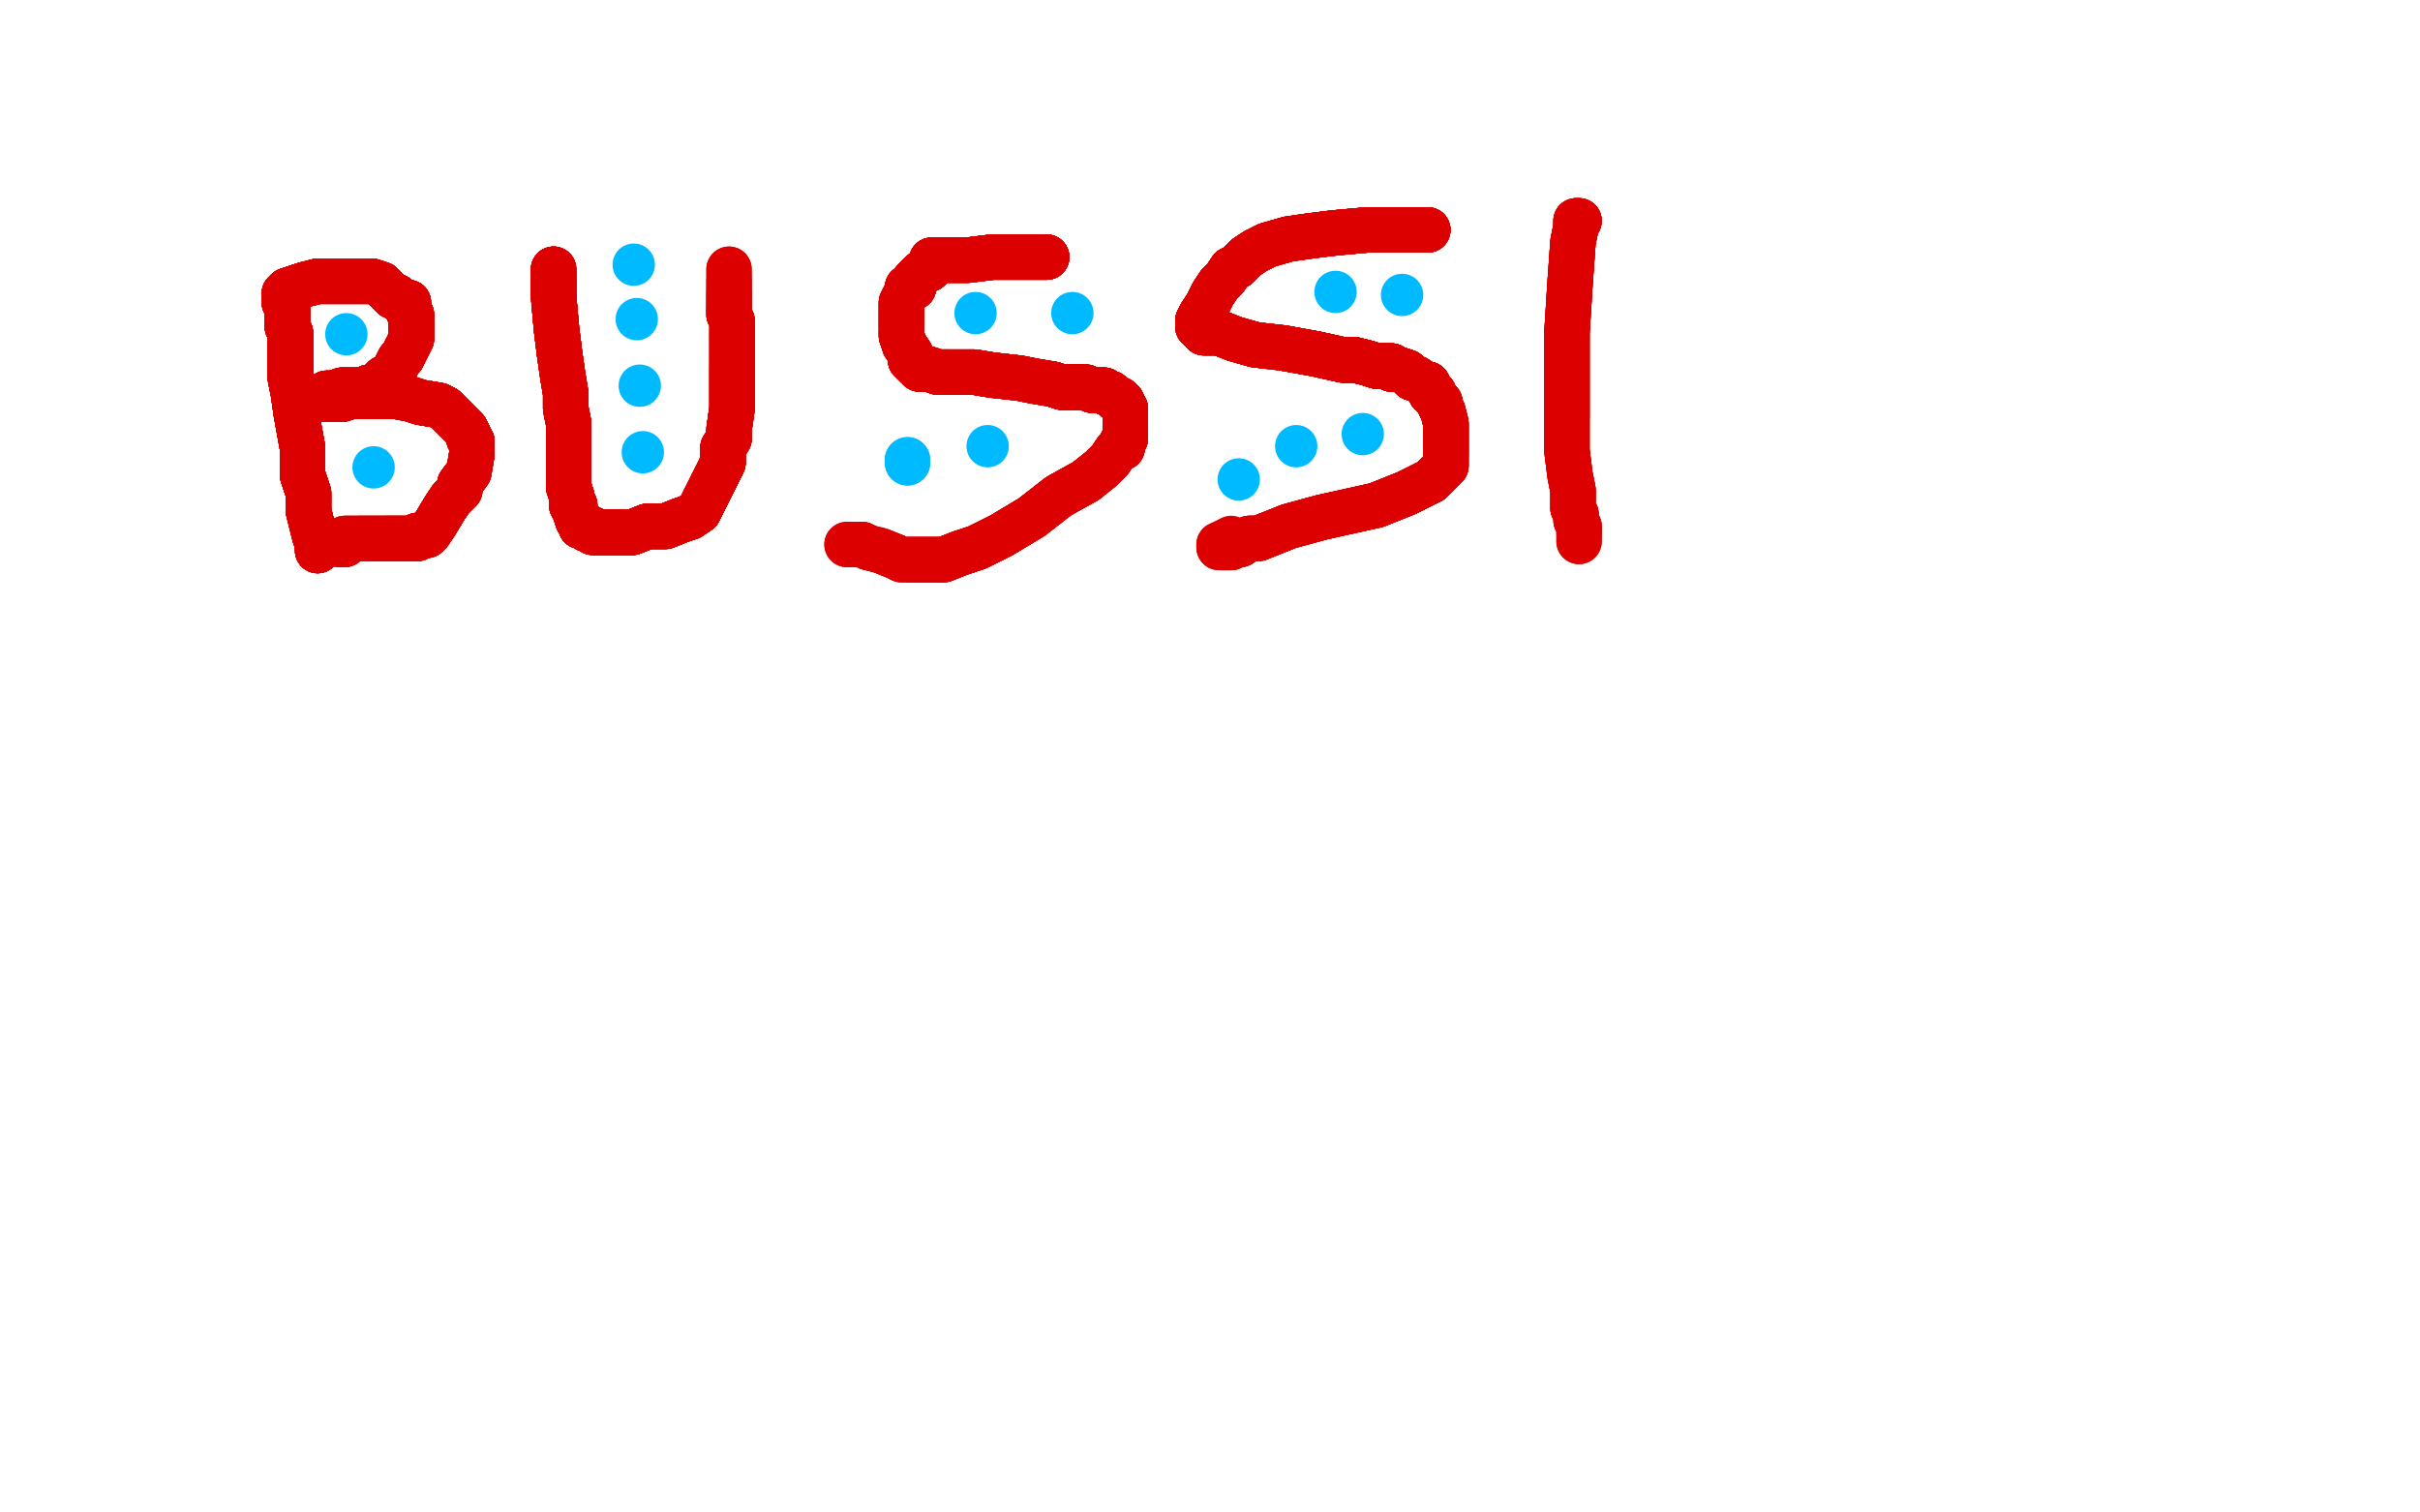 <?xml version="1.0" standalone="no"?>
<!DOCTYPE svg PUBLIC "-//W3C//DTD SVG 1.1//EN"
"http://www.w3.org/Graphics/SVG/1.1/DTD/svg11.dtd">

<svg width="800" height="500" version="1.1" xmlns="http://www.w3.org/2000/svg" xmlns:xlink="http://www.w3.org/1999/xlink" style="stroke-antialiasing: false"><desc>This SVG has been created on https://colorillo.com/</desc><rect x='0' y='0' width='800' height='500' style='fill: rgb(255,255,255); stroke-width:0' /><polyline points="105,182 105,181 105,180 104,177 102,169 102,163 100,157" style="fill: none; stroke: #dc0000; stroke-width: 15; stroke-linejoin: round; stroke-linecap: round; stroke-antialiasing: false; stroke-antialias: 0; opacity: 1.0"/>
<polyline points="105,182 105,181 105,180 104,177 102,169 102,163 100,157 100,148 98,137 97,130 96,125 96,119 96,115 96,110" style="fill: none; stroke: #dc0000; stroke-width: 15; stroke-linejoin: round; stroke-linecap: round; stroke-antialiasing: false; stroke-antialias: 0; opacity: 1.0"/>
<polyline points="105,182 105,181 105,180 104,177 102,169 102,163 100,157 100,148 98,137 97,130 96,125 96,119 96,115 96,110 95,108 95,106 95,105 95,104 95,103" style="fill: none; stroke: #dc0000; stroke-width: 15; stroke-linejoin: round; stroke-linecap: round; stroke-antialiasing: false; stroke-antialias: 0; opacity: 1.0"/>
<polyline points="105,182 105,181 105,180 104,177 102,169 102,163 100,157 100,148 98,137 97,130 96,125 96,119 96,115 96,110 95,108 95,106 95,105 95,104 95,103 95,102 95,101 94,100 94,99" style="fill: none; stroke: #dc0000; stroke-width: 15; stroke-linejoin: round; stroke-linecap: round; stroke-antialiasing: false; stroke-antialias: 0; opacity: 1.0"/>
<polyline points="105,182 105,181 105,180 104,177 102,169 102,163 100,157 100,148 98,137 97,130 96,125 96,119 96,115 96,110 95,108 95,106 95,105 95,104 95,103 95,102 95,101 94,100 94,99 94,98 94,97 95,96 98,95 101,94" style="fill: none; stroke: #dc0000; stroke-width: 15; stroke-linejoin: round; stroke-linecap: round; stroke-antialiasing: false; stroke-antialias: 0; opacity: 1.0"/>
<polyline points="105,182 105,181 105,180 104,177 102,169 102,163 100,157 100,148 98,137 97,130 96,125 96,119 96,115 96,110 95,108 95,106 95,105 95,104 95,103 95,102 95,101 94,100 94,99 94,98 94,97 95,96 98,95 101,94 105,93 111,93 116,93 118,93 123,93 126,94 130,98" style="fill: none; stroke: #dc0000; stroke-width: 15; stroke-linejoin: round; stroke-linecap: round; stroke-antialiasing: false; stroke-antialias: 0; opacity: 1.0"/>
<polyline points="105,182 105,181 105,180 104,177 102,169 102,163 100,157 100,148 98,137 97,130 96,125 96,119 96,115 96,110 95,108 95,106 95,105 95,104 95,103 95,102 95,101 94,100 94,99 94,98 94,97 95,96 98,95 101,94 105,93 111,93 116,93 118,93 123,93 126,94 130,98 131,98 132,99 133,100 135,100 135,102" style="fill: none; stroke: #dc0000; stroke-width: 15; stroke-linejoin: round; stroke-linecap: round; stroke-antialiasing: false; stroke-antialias: 0; opacity: 1.0"/>
<polyline points="105,182 105,181 105,180 104,177 102,169 102,163 100,157 100,148 98,137 97,130 96,125 96,119 96,115 96,110 95,108 95,106 95,105 95,104 95,103 95,102 95,101 94,100 94,99 94,98 94,97 95,96 98,95 101,94 105,93 111,93 116,93 118,93 123,93 126,94 130,98 131,98 132,99 133,100 135,100 135,102 135,103 136,104 136,105 136,109 136,112 135,114 133,118" style="fill: none; stroke: #dc0000; stroke-width: 15; stroke-linejoin: round; stroke-linecap: round; stroke-antialiasing: false; stroke-antialias: 0; opacity: 1.0"/>
<polyline points="100,157 100,148 98,137 97,130 96,125 96,119 96,115 96,110 95,108 95,106 95,105 95,104 95,103 95,102 95,101 94,100 94,99 94,98 94,97 95,96 98,95 101,94 105,93 111,93 116,93 118,93 123,93 126,94 130,98 131,98 132,99 133,100 135,100 135,102 135,103 136,104 136,105 136,109 136,112 135,114 133,118 132,119 130,123 129,124 127,125 125,127 124,128" style="fill: none; stroke: #dc0000; stroke-width: 15; stroke-linejoin: round; stroke-linecap: round; stroke-antialiasing: false; stroke-antialias: 0; opacity: 1.0"/>
<polyline points="98,137 97,130 96,125 96,119 96,115 96,110 95,108 95,106 95,105 95,104 95,103 95,102 95,101 94,100 94,99 94,98 94,97 95,96 98,95 101,94 105,93 111,93 116,93 118,93 123,93 126,94 130,98 131,98 132,99 133,100 135,100 135,102 135,103 136,104 136,105 136,109 136,112 135,114 133,118 132,119 130,123 129,124 127,125 125,127 124,128 122,128 121,129 119,129 118,129" style="fill: none; stroke: #dc0000; stroke-width: 15; stroke-linejoin: round; stroke-linecap: round; stroke-antialiasing: false; stroke-antialias: 0; opacity: 1.0"/>
<polyline points="95,103 95,102 95,101 94,100 94,99 94,98 94,97 95,96 98,95 101,94 105,93 111,93 116,93 118,93 123,93 126,94 130,98 131,98 132,99 133,100 135,100 135,102 135,103 136,104 136,105 136,109 136,112 135,114 133,118 132,119 130,123 129,124 127,125 125,127 124,128 122,128 121,129 119,129 118,129 116,129 114,129 113,129 111,130 110,130 109,130" style="fill: none; stroke: #dc0000; stroke-width: 15; stroke-linejoin: round; stroke-linecap: round; stroke-antialiasing: false; stroke-antialias: 0; opacity: 1.0"/>
<polyline points="95,103 95,102 95,101 94,100 94,99 94,98 94,97 95,96 98,95 101,94 105,93 111,93 116,93 118,93 123,93 126,94 130,98 131,98 132,99 133,100 135,100 135,102 135,103 136,104 136,105 136,109 136,112 135,114 133,118 132,119 130,123 129,124 127,125 125,127 124,128 122,128 121,129 119,129 118,129 116,129 114,129 113,129 111,130 110,130 109,130 108,130 108,132 107,132" style="fill: none; stroke: #dc0000; stroke-width: 15; stroke-linejoin: round; stroke-linecap: round; stroke-antialiasing: false; stroke-antialias: 0; opacity: 1.0"/>
<polyline points="105,93 111,93 116,93 118,93 123,93 126,94 130,98 131,98 132,99 133,100 135,100 135,102 135,103 136,104 136,105 136,109 136,112 135,114 133,118 132,119 130,123 129,124 127,125 125,127 124,128 122,128 121,129 119,129 118,129 116,129 114,129 113,129 111,130 110,130 109,130 108,130 108,132 107,132 108,132 109,132 113,132 116,131 120,131 125,131 131,131" style="fill: none; stroke: #dc0000; stroke-width: 15; stroke-linejoin: round; stroke-linecap: round; stroke-antialiasing: false; stroke-antialias: 0; opacity: 1.0"/>
<polyline points="123,93 126,94 130,98 131,98 132,99 133,100 135,100 135,102 135,103 136,104 136,105 136,109 136,112 135,114 133,118 132,119 130,123 129,124 127,125 125,127 124,128 122,128 121,129 119,129 118,129 116,129 114,129 113,129 111,130 110,130 109,130 108,130 108,132 107,132 108,132 109,132 113,132 116,131 120,131 125,131 131,131 136,132 139,133 145,134 147,135 148,136 149,137 150,138" style="fill: none; stroke: #dc0000; stroke-width: 15; stroke-linejoin: round; stroke-linecap: round; stroke-antialiasing: false; stroke-antialias: 0; opacity: 1.0"/>
<polyline points="136,105 136,109 136,112 135,114 133,118 132,119 130,123 129,124 127,125 125,127 124,128 122,128 121,129 119,129 118,129 116,129 114,129 113,129 111,130 110,130 109,130 108,130 108,132 107,132 108,132 109,132 113,132 116,131 120,131 125,131 131,131 136,132 139,133 145,134 147,135 148,136 149,137 150,138 151,139 153,141 154,142 155,144 155,145 156,146 156,147" style="fill: none; stroke: #dc0000; stroke-width: 15; stroke-linejoin: round; stroke-linecap: round; stroke-antialiasing: false; stroke-antialias: 0; opacity: 1.0"/>
<polyline points="133,118 132,119 130,123 129,124 127,125 125,127 124,128 122,128 121,129 119,129 118,129 116,129 114,129 113,129 111,130 110,130 109,130 108,130 108,132 107,132 108,132 109,132 113,132 116,131 120,131 125,131 131,131 136,132 139,133 145,134 147,135 148,136 149,137 150,138 151,139 153,141 154,142 155,144 155,145 156,146 156,147 156,150 155,156 152,160 152,162 149,165 147,168 144,173" style="fill: none; stroke: #dc0000; stroke-width: 15; stroke-linejoin: round; stroke-linecap: round; stroke-antialiasing: false; stroke-antialias: 0; opacity: 1.0"/>
<polyline points="124,128 122,128 121,129 119,129 118,129 116,129 114,129 113,129 111,130 110,130 109,130 108,130 108,132 107,132 108,132 109,132 113,132 116,131 120,131 125,131 131,131 136,132 139,133 145,134 147,135 148,136 149,137 150,138 151,139 153,141 154,142 155,144 155,145 156,146 156,147 156,150 155,156 152,160 152,162 149,165 147,168 144,173 142,176 141,177 139,177 138,177 138,178" style="fill: none; stroke: #dc0000; stroke-width: 15; stroke-linejoin: round; stroke-linecap: round; stroke-antialiasing: false; stroke-antialias: 0; opacity: 1.0"/>
<polyline points="114,129 113,129 111,130 110,130 109,130 108,130 108,132 107,132 108,132 109,132 113,132 116,131 120,131 125,131 131,131 136,132 139,133 145,134 147,135 148,136 149,137 150,138 151,139 153,141 154,142 155,144 155,145 156,146 156,147 156,150 155,156 152,160 152,162 149,165 147,168 144,173 142,176 141,177 139,177 138,177 138,178 136,178 134,178 133,178 131,178 129,178 128,178" style="fill: none; stroke: #dc0000; stroke-width: 15; stroke-linejoin: round; stroke-linecap: round; stroke-antialiasing: false; stroke-antialias: 0; opacity: 1.0"/>
<polyline points="108,132 107,132 108,132 109,132 113,132 116,131 120,131 125,131 131,131 136,132 139,133 145,134 147,135 148,136 149,137 150,138 151,139 153,141 154,142 155,144 155,145 156,146 156,147 156,150 155,156 152,160 152,162 149,165 147,168 144,173 142,176 141,177 139,177 138,177 138,178 136,178 134,178 133,178 131,178 129,178 128,178 127,178 126,178 125,178 124,178 120,178 119,178" style="fill: none; stroke: #dc0000; stroke-width: 15; stroke-linejoin: round; stroke-linecap: round; stroke-antialiasing: false; stroke-antialias: 0; opacity: 1.0"/>
<polyline points="120,131 125,131 131,131 136,132 139,133 145,134 147,135 148,136 149,137 150,138 151,139 153,141 154,142 155,144 155,145 156,146 156,147 156,150 155,156 152,160 152,162 149,165 147,168 144,173 142,176 141,177 139,177 138,177 138,178 136,178 134,178 133,178 131,178 129,178 128,178 127,178 126,178 125,178 124,178 120,178 119,178 117,178 116,178 115,178 114,178 114,180 113,180" style="fill: none; stroke: #dc0000; stroke-width: 15; stroke-linejoin: round; stroke-linecap: round; stroke-antialiasing: false; stroke-antialias: 0; opacity: 1.0"/>
<polyline points="120,131 125,131 131,131 136,132 139,133 145,134 147,135 148,136 149,137 150,138 151,139 153,141 154,142 155,144 155,145 156,146 156,147 156,150 155,156 152,160 152,162 149,165 147,168 144,173 142,176 141,177 139,177 138,177 138,178 136,178 134,178 133,178 131,178 129,178 128,178 127,178 126,178 125,178 124,178 120,178 119,178 117,178 116,178 115,178 114,178 114,180 113,180 112,180" style="fill: none; stroke: #dc0000; stroke-width: 15; stroke-linejoin: round; stroke-linecap: round; stroke-antialiasing: false; stroke-antialias: 0; opacity: 1.0"/>
<polyline points="120,131 125,131 131,131 136,132 139,133 145,134 147,135 148,136 149,137 150,138 151,139 153,141 154,142 155,144 155,145 156,146 156,147 156,150 155,156 152,160 152,162 149,165 147,168 144,173 142,176 141,177 139,177 138,177 138,178 136,178 134,178 133,178 131,178 129,178 128,178 127,178 126,178 125,178 124,178 120,178 119,178 117,178 116,178 115,178 114,178 114,180 113,180 112,180" style="fill: none; stroke: #dc0000; stroke-width: 15; stroke-linejoin: round; stroke-linecap: round; stroke-antialiasing: false; stroke-antialias: 0; opacity: 1.0"/>
<polyline points="183,89 183,90 183,92 183,98 184,109 185,117 186,124 187,130" style="fill: none; stroke: #dc0000; stroke-width: 15; stroke-linejoin: round; stroke-linecap: round; stroke-antialiasing: false; stroke-antialias: 0; opacity: 1.0"/>
<polyline points="183,89 183,90 183,92 183,98 184,109 185,117 186,124 187,130 187,135 188,140 188,144 188,147 188,152 188,156 188,158" style="fill: none; stroke: #dc0000; stroke-width: 15; stroke-linejoin: round; stroke-linecap: round; stroke-antialiasing: false; stroke-antialias: 0; opacity: 1.0"/>
<polyline points="183,89 183,90 183,92 183,98 184,109 185,117 186,124 187,130 187,135 188,140 188,144 188,147 188,152 188,156 188,158 188,161 189,164 189,166 189,167 190,167 190,169" style="fill: none; stroke: #dc0000; stroke-width: 15; stroke-linejoin: round; stroke-linecap: round; stroke-antialiasing: false; stroke-antialias: 0; opacity: 1.0"/>
<polyline points="183,89 183,90 183,92 183,98 184,109 185,117 186,124 187,130 187,135 188,140 188,144 188,147 188,152 188,156 188,158 188,161 189,164 189,166 189,167 190,167 190,169 191,172 192,173 192,174 194,174" style="fill: none; stroke: #dc0000; stroke-width: 15; stroke-linejoin: round; stroke-linecap: round; stroke-antialiasing: false; stroke-antialias: 0; opacity: 1.0"/>
<polyline points="183,89 183,90 183,92 183,98 184,109 185,117 186,124 187,130 187,135 188,140 188,144 188,147 188,152 188,156 188,158 188,161 189,164 189,166 189,167 190,167 190,169 191,172 192,173 192,174 194,174 194,175 196,175 196,176 197,176 198,176" style="fill: none; stroke: #dc0000; stroke-width: 15; stroke-linejoin: round; stroke-linecap: round; stroke-antialiasing: false; stroke-antialias: 0; opacity: 1.0"/>
<polyline points="183,89 183,90 183,92 183,98 184,109 185,117 186,124 187,130 187,135 188,140 188,144 188,147 188,152 188,156 188,158 188,161 189,164 189,166 189,167 190,167 190,169 191,172 192,173 192,174 194,174 194,175 196,175 196,176 197,176 198,176 200,176 204,176 209,176 214,174 220,174 225,172 228,171" style="fill: none; stroke: #dc0000; stroke-width: 15; stroke-linejoin: round; stroke-linecap: round; stroke-antialiasing: false; stroke-antialias: 0; opacity: 1.0"/>
<polyline points="183,89 183,90 183,92 183,98 184,109 185,117 186,124 187,130 187,135 188,140 188,144 188,147 188,152 188,156 188,158 188,161 189,164 189,166 189,167 190,167 190,169 191,172 192,173 192,174 194,174 194,175 196,175 196,176 197,176 198,176 200,176 204,176 209,176 214,174 220,174 225,172 228,171 231,169 232,167 234,163 236,159 239,153 239,148 241,145" style="fill: none; stroke: #dc0000; stroke-width: 15; stroke-linejoin: round; stroke-linecap: round; stroke-antialiasing: false; stroke-antialias: 0; opacity: 1.0"/>
<polyline points="183,92 183,98 184,109 185,117 186,124 187,130 187,135 188,140 188,144 188,147 188,152 188,156 188,158 188,161 189,164 189,166 189,167 190,167 190,169 191,172 192,173 192,174 194,174 194,175 196,175 196,176 197,176 198,176 200,176 204,176 209,176 214,174 220,174 225,172 228,171 231,169 232,167 234,163 236,159 239,153 239,148 241,145 241,142 242,135 242,132 242,128 242,125 242,123 242,122" style="fill: none; stroke: #dc0000; stroke-width: 15; stroke-linejoin: round; stroke-linecap: round; stroke-antialiasing: false; stroke-antialias: 0; opacity: 1.0"/>
<polyline points="188,158 188,161 189,164 189,166 189,167 190,167 190,169 191,172 192,173 192,174 194,174 194,175 196,175 196,176 197,176 198,176 200,176 204,176 209,176 214,174 220,174 225,172 228,171 231,169 232,167 234,163 236,159 239,153 239,148 241,145 241,142 242,135 242,132 242,128 242,125 242,123 242,122 242,120 242,116 242,115 242,114 242,112 242,111 242,110" style="fill: none; stroke: #dc0000; stroke-width: 15; stroke-linejoin: round; stroke-linecap: round; stroke-antialiasing: false; stroke-antialias: 0; opacity: 1.0"/>
<polyline points="188,158 188,161 189,164 189,166 189,167 190,167 190,169 191,172 192,173 192,174 194,174 194,175 196,175 196,176 197,176 198,176 200,176 204,176 209,176 214,174 220,174 225,172 228,171 231,169 232,167 234,163 236,159 239,153 239,148 241,145 241,142 242,135 242,132 242,128 242,125 242,123 242,122 242,120 242,116 242,115 242,114 242,112 242,111 242,110 242,108 242,107 242,106 241,104 241,102" style="fill: none; stroke: #dc0000; stroke-width: 15; stroke-linejoin: round; stroke-linecap: round; stroke-antialiasing: false; stroke-antialias: 0; opacity: 1.0"/>
<polyline points="190,169 191,172 192,173 192,174 194,174 194,175 196,175 196,176 197,176 198,176 200,176 204,176 209,176 214,174 220,174 225,172 228,171 231,169 232,167 234,163 236,159 239,153 239,148 241,145 241,142 242,135 242,132 242,128 242,125 242,123 242,122 242,120 242,116 242,115 242,114 242,112 242,111 242,110 242,108 242,107 242,106 241,104 241,102 241,100 241,99 241,98 241,97" style="fill: none; stroke: #dc0000; stroke-width: 15; stroke-linejoin: round; stroke-linecap: round; stroke-antialiasing: false; stroke-antialias: 0; opacity: 1.0"/>
<polyline points="192,173 192,174 194,174 194,175 196,175 196,176 197,176 198,176 200,176 204,176 209,176 214,174 220,174 225,172 228,171 231,169 232,167 234,163 236,159 239,153 239,148 241,145 241,142 242,135 242,132 242,128 242,125 242,123 242,122 242,120 242,116 242,115 242,114 242,112 242,111 242,110 242,108 242,107 242,106 241,104 241,102 241,100 241,99 241,98 241,97 241,96 241,95 241,94 241,93" style="fill: none; stroke: #dc0000; stroke-width: 15; stroke-linejoin: round; stroke-linecap: round; stroke-antialiasing: false; stroke-antialias: 0; opacity: 1.0"/>
<polyline points="197,176 198,176 200,176 204,176 209,176 214,174 220,174 225,172 228,171 231,169 232,167 234,163 236,159 239,153 239,148 241,145 241,142 242,135 242,132 242,128 242,125 242,123 242,122 242,120 242,116 242,115 242,114 242,112 242,111 242,110 242,108 242,107 242,106 241,104 241,102 241,100 241,99 241,98 241,97 241,96 241,95 241,94 241,93 241,92 241,91 241,90 241,89" style="fill: none; stroke: #dc0000; stroke-width: 15; stroke-linejoin: round; stroke-linecap: round; stroke-antialiasing: false; stroke-antialias: 0; opacity: 1.0"/>
<polyline points="197,176 198,176 200,176 204,176 209,176 214,174 220,174 225,172 228,171 231,169 232,167 234,163 236,159 239,153 239,148 241,145 241,142 242,135 242,132 242,128 242,125 242,123 242,122 242,120 242,116 242,115 242,114 242,112 242,111 242,110 242,108 242,107 242,106 241,104 241,102 241,100 241,99 241,98 241,97 241,96 241,95 241,94 241,93 241,92 241,91 241,90 241,89" style="fill: none; stroke: #dc0000; stroke-width: 15; stroke-linejoin: round; stroke-linecap: round; stroke-antialiasing: false; stroke-antialias: 0; opacity: 1.0"/>
<polyline points="346,85 345,85 344,85 341,85 335,85 328,85 320,86" style="fill: none; stroke: #dc0000; stroke-width: 15; stroke-linejoin: round; stroke-linecap: round; stroke-antialiasing: false; stroke-antialias: 0; opacity: 1.0"/>
<polyline points="346,85 345,85 344,85 341,85 335,85 328,85 320,86 315,86 311,86 309,86 308,86 308,88 307,89" style="fill: none; stroke: #dc0000; stroke-width: 15; stroke-linejoin: round; stroke-linecap: round; stroke-antialiasing: false; stroke-antialias: 0; opacity: 1.0"/>
<polyline points="346,85 345,85 344,85 341,85 335,85 328,85 320,86 315,86 311,86 309,86 308,86 308,88 307,89 305,90 304,91 303,92 302,93 302,94 302,95" style="fill: none; stroke: #dc0000; stroke-width: 15; stroke-linejoin: round; stroke-linecap: round; stroke-antialiasing: false; stroke-antialias: 0; opacity: 1.0"/>
<polyline points="346,85 345,85 344,85 341,85 335,85 328,85 320,86 315,86 311,86 309,86 308,86 308,88 307,89 305,90 304,91 303,92 302,93 302,94 302,95 300,95 300,96 298,100 298,101 298,105 298,106 298,108" style="fill: none; stroke: #dc0000; stroke-width: 15; stroke-linejoin: round; stroke-linecap: round; stroke-antialiasing: false; stroke-antialias: 0; opacity: 1.0"/>
<polyline points="346,85 345,85 344,85 341,85 335,85 328,85 320,86 315,86 311,86 309,86 308,86 308,88 307,89 305,90 304,91 303,92 302,93 302,94 302,95 300,95 300,96 298,100 298,101 298,105 298,106 298,108 298,110 298,111 299,114 301,117 301,119" style="fill: none; stroke: #dc0000; stroke-width: 15; stroke-linejoin: round; stroke-linecap: round; stroke-antialiasing: false; stroke-antialias: 0; opacity: 1.0"/>
<polyline points="346,85 345,85 344,85 341,85 335,85 328,85 320,86 315,86 311,86 309,86 308,86 308,88 307,89 305,90 304,91 303,92 302,93 302,94 302,95 300,95 300,96 298,100 298,101 298,105 298,106 298,108 298,110 298,111 299,114 301,117 301,119 302,120 303,121 304,121 304,122 307,122 310,123 314,123" style="fill: none; stroke: #dc0000; stroke-width: 15; stroke-linejoin: round; stroke-linecap: round; stroke-antialiasing: false; stroke-antialias: 0; opacity: 1.0"/>
<polyline points="346,85 345,85 344,85 341,85 335,85 328,85 320,86 315,86 311,86 309,86 308,86 308,88 307,89 305,90 304,91 303,92 302,93 302,94 302,95 300,95 300,96 298,100 298,101 298,105 298,106 298,108 298,110 298,111 299,114 301,117 301,119 302,120 303,121 304,121 304,122 307,122 310,123 314,123 322,123 328,124 337,125 342,126 348,127 351,128 356,128" style="fill: none; stroke: #dc0000; stroke-width: 15; stroke-linejoin: round; stroke-linecap: round; stroke-antialiasing: false; stroke-antialias: 0; opacity: 1.0"/>
<polyline points="346,85 345,85 344,85 341,85 335,85 328,85 320,86 315,86 311,86 309,86 308,86 308,88 307,89 305,90 304,91 303,92 302,93 302,94 302,95 300,95 300,96 298,100 298,101 298,105 298,106 298,108 298,110 298,111 299,114 301,117 301,119 302,120 303,121 304,121 304,122 307,122 310,123 314,123 322,123 328,124 337,125 342,126 348,127 351,128 356,128 359,128 361,129 363,129 364,129 365,129" style="fill: none; stroke: #dc0000; stroke-width: 15; stroke-linejoin: round; stroke-linecap: round; stroke-antialiasing: false; stroke-antialias: 0; opacity: 1.0"/>
<polyline points="307,89 305,90 304,91 303,92 302,93 302,94 302,95 300,95 300,96 298,100 298,101 298,105 298,106 298,108 298,110 298,111 299,114 301,117 301,119 302,120 303,121 304,121 304,122 307,122 310,123 314,123 322,123 328,124 337,125 342,126 348,127 351,128 356,128 359,128 361,129 363,129 364,129 365,129 366,130 367,130 369,132 370,132 371,133 371,134" style="fill: none; stroke: #dc0000; stroke-width: 15; stroke-linejoin: round; stroke-linecap: round; stroke-antialiasing: false; stroke-antialias: 0; opacity: 1.0"/>
<polyline points="304,91 303,92 302,93 302,94 302,95 300,95 300,96 298,100 298,101 298,105 298,106 298,108 298,110 298,111 299,114 301,117 301,119 302,120 303,121 304,121 304,122 307,122 310,123 314,123 322,123 328,124 337,125 342,126 348,127 351,128 356,128 359,128 361,129 363,129 364,129 365,129 366,130 367,130 369,132 370,132 371,133 371,134 372,135 372,136 372,137 372,138 372,140 372,141 372,143" style="fill: none; stroke: #dc0000; stroke-width: 15; stroke-linejoin: round; stroke-linecap: round; stroke-antialiasing: false; stroke-antialias: 0; opacity: 1.0"/>
<polyline points="298,110 298,111 299,114 301,117 301,119 302,120 303,121 304,121 304,122 307,122 310,123 314,123 322,123 328,124 337,125 342,126 348,127 351,128 356,128 359,128 361,129 363,129 364,129 365,129 366,130 367,130 369,132 370,132 371,133 371,134 372,135 372,136 372,137 372,138 372,140 372,141 372,143 372,145 371,146 371,148 369,149 367,152 364,155 359,159" style="fill: none; stroke: #dc0000; stroke-width: 15; stroke-linejoin: round; stroke-linecap: round; stroke-antialiasing: false; stroke-antialias: 0; opacity: 1.0"/>
<polyline points="299,114 301,117 301,119 302,120 303,121 304,121 304,122 307,122 310,123 314,123 322,123 328,124 337,125 342,126 348,127 351,128 356,128 359,128 361,129 363,129 364,129 365,129 366,130 367,130 369,132 370,132 371,133 371,134 372,135 372,136 372,137 372,138 372,140 372,141 372,143 372,145 371,146 371,148 369,149 367,152 364,155 359,159 350,164 341,171 331,177 323,181 317,183 312,185 311,185" style="fill: none; stroke: #dc0000; stroke-width: 15; stroke-linejoin: round; stroke-linecap: round; stroke-antialiasing: false; stroke-antialias: 0; opacity: 1.0"/>
<polyline points="322,123 328,124 337,125 342,126 348,127 351,128 356,128 359,128 361,129 363,129 364,129 365,129 366,130 367,130 369,132 370,132 371,133 371,134 372,135 372,136 372,137 372,138 372,140 372,141 372,143 372,145 371,146 371,148 369,149 367,152 364,155 359,159 350,164 341,171 331,177 323,181 317,183 312,185 311,185 308,185 307,185 306,185 305,185 303,185 301,185" style="fill: none; stroke: #dc0000; stroke-width: 15; stroke-linejoin: round; stroke-linecap: round; stroke-antialiasing: false; stroke-antialias: 0; opacity: 1.0"/>
<polyline points="348,127 351,128 356,128 359,128 361,129 363,129 364,129 365,129 366,130 367,130 369,132 370,132 371,133 371,134 372,135 372,136 372,137 372,138 372,140 372,141 372,143 372,145 371,146 371,148 369,149 367,152 364,155 359,159 350,164 341,171 331,177 323,181 317,183 312,185 311,185 308,185 307,185 306,185 305,185 303,185 301,185 298,185 296,184 291,182 287,181 285,180 283,180 281,180" style="fill: none; stroke: #dc0000; stroke-width: 15; stroke-linejoin: round; stroke-linecap: round; stroke-antialiasing: false; stroke-antialias: 0; opacity: 1.0"/>
<polyline points="348,127 351,128 356,128 359,128 361,129 363,129 364,129 365,129 366,130 367,130 369,132 370,132 371,133 371,134 372,135 372,136 372,137 372,138 372,140 372,141 372,143 372,145 371,146 371,148 369,149 367,152 364,155 359,159 350,164 341,171 331,177 323,181 317,183 312,185 311,185 308,185 307,185 306,185 305,185 303,185 301,185 298,185 296,184 291,182 287,181 285,180 283,180 281,180 280,180" style="fill: none; stroke: #dc0000; stroke-width: 15; stroke-linejoin: round; stroke-linecap: round; stroke-antialiasing: false; stroke-antialias: 0; opacity: 1.0"/>
<polyline points="348,127 351,128 356,128 359,128 361,129 363,129 364,129 365,129 366,130 367,130 369,132 370,132 371,133 371,134 372,135 372,136 372,137 372,138 372,140 372,141 372,143 372,145 371,146 371,148 369,149 367,152 364,155 359,159 350,164 341,171 331,177 323,181 317,183 312,185 311,185 308,185 307,185 306,185 305,185 303,185 301,185 298,185 296,184 291,182 287,181 285,180 283,180 281,180 280,180" style="fill: none; stroke: #dc0000; stroke-width: 15; stroke-linejoin: round; stroke-linecap: round; stroke-antialiasing: false; stroke-antialias: 0; opacity: 1.0"/>
<polyline points="472,76 471,76 470,76 466,76 460,76 452,76 441,77 433,78" style="fill: none; stroke: #dc0000; stroke-width: 15; stroke-linejoin: round; stroke-linecap: round; stroke-antialiasing: false; stroke-antialias: 0; opacity: 1.0"/>
<polyline points="472,76 471,76 470,76 466,76 460,76 452,76 441,77 433,78 426,79 419,81 415,83 412,85 410,87 409,88 407,89" style="fill: none; stroke: #dc0000; stroke-width: 15; stroke-linejoin: round; stroke-linecap: round; stroke-antialiasing: false; stroke-antialias: 0; opacity: 1.0"/>
<polyline points="472,76 471,76 470,76 466,76 460,76 452,76 441,77 433,78 426,79 419,81 415,83 412,85 410,87 409,88 407,89 405,92 403,94 401,97 399,101 397,104 396,106 396,107" style="fill: none; stroke: #dc0000; stroke-width: 15; stroke-linejoin: round; stroke-linecap: round; stroke-antialiasing: false; stroke-antialias: 0; opacity: 1.0"/>
<polyline points="472,76 471,76 470,76 466,76 460,76 452,76 441,77 433,78 426,79 419,81 415,83 412,85 410,87 409,88 407,89 405,92 403,94 401,97 399,101 397,104 396,106 396,107 396,108 397,109 398,109 398,110 400,110 403,110" style="fill: none; stroke: #dc0000; stroke-width: 15; stroke-linejoin: round; stroke-linecap: round; stroke-antialiasing: false; stroke-antialias: 0; opacity: 1.0"/>
<polyline points="472,76 471,76 470,76 466,76 460,76 452,76 441,77 433,78 426,79 419,81 415,83 412,85 410,87 409,88 407,89 405,92 403,94 401,97 399,101 397,104 396,106 396,107 396,108 397,109 398,109 398,110 400,110 403,110 408,112 415,114 424,115 435,117 444,119 448,119 452,120" style="fill: none; stroke: #dc0000; stroke-width: 15; stroke-linejoin: round; stroke-linecap: round; stroke-antialiasing: false; stroke-antialias: 0; opacity: 1.0"/>
<polyline points="472,76 471,76 470,76 466,76 460,76 452,76 441,77 433,78 426,79 419,81 415,83 412,85 410,87 409,88 407,89 405,92 403,94 401,97 399,101 397,104 396,106 396,107 396,108 397,109 398,109 398,110 400,110 403,110 408,112 415,114 424,115 435,117 444,119 448,119 452,120 455,121 456,121 458,121 460,121 460,122 462,122 465,123" style="fill: none; stroke: #dc0000; stroke-width: 15; stroke-linejoin: round; stroke-linecap: round; stroke-antialiasing: false; stroke-antialias: 0; opacity: 1.0"/>
<polyline points="472,76 471,76 470,76 466,76 460,76 452,76 441,77 433,78 426,79 419,81 415,83 412,85 410,87 409,88 407,89 405,92 403,94 401,97 399,101 397,104 396,106 396,107 396,108 397,109 398,109 398,110 400,110 403,110 408,112 415,114 424,115 435,117 444,119 448,119 452,120 455,121 456,121 458,121 460,121 460,122 462,122 465,123 467,125 468,125 471,127 472,127 473,129 473,130 474,130" style="fill: none; stroke: #dc0000; stroke-width: 15; stroke-linejoin: round; stroke-linecap: round; stroke-antialiasing: false; stroke-antialias: 0; opacity: 1.0"/>
<polyline points="410,87 409,88 407,89 405,92 403,94 401,97 399,101 397,104 396,106 396,107 396,108 397,109 398,109 398,110 400,110 403,110 408,112 415,114 424,115 435,117 444,119 448,119 452,120 455,121 456,121 458,121 460,121 460,122 462,122 465,123 467,125 468,125 471,127 472,127 473,129 473,130 474,130 474,131 476,133 476,134 477,136 478,140 478,145 478,150" style="fill: none; stroke: #dc0000; stroke-width: 15; stroke-linejoin: round; stroke-linecap: round; stroke-antialiasing: false; stroke-antialias: 0; opacity: 1.0"/>
<polyline points="407,89 405,92 403,94 401,97 399,101 397,104 396,106 396,107 396,108 397,109 398,109 398,110 400,110 403,110 408,112 415,114 424,115 435,117 444,119 448,119 452,120 455,121 456,121 458,121 460,121 460,122 462,122 465,123 467,125 468,125 471,127 472,127 473,129 473,130 474,130 474,131 476,133 476,134 477,136 478,140 478,145 478,150 478,151 478,153 478,154 475,157 473,159 465,163 455,167" style="fill: none; stroke: #dc0000; stroke-width: 15; stroke-linejoin: round; stroke-linecap: round; stroke-antialiasing: false; stroke-antialias: 0; opacity: 1.0"/>
<polyline points="396,108 397,109 398,109 398,110 400,110 403,110 408,112 415,114 424,115 435,117 444,119 448,119 452,120 455,121 456,121 458,121 460,121 460,122 462,122 465,123 467,125 468,125 471,127 472,127 473,129 473,130 474,130 474,131 476,133 476,134 477,136 478,140 478,145 478,150 478,151 478,153 478,154 475,157 473,159 465,163 455,167 437,171 426,174 416,178 413,178 411,179" style="fill: none; stroke: #dc0000; stroke-width: 15; stroke-linejoin: round; stroke-linecap: round; stroke-antialiasing: false; stroke-antialias: 0; opacity: 1.0"/>
<polyline points="396,108 397,109 398,109 398,110 400,110 403,110 408,112 415,114 424,115 435,117 444,119 448,119 452,120 455,121 456,121 458,121 460,121 460,122 462,122 465,123 467,125 468,125 471,127 472,127 473,129 473,130 474,130 474,131 476,133 476,134 477,136 478,140 478,145 478,150 478,151 478,153 478,154 475,157 473,159 465,163 455,167 437,171 426,174 416,178 413,178 411,179 410,179 410,180 409,180 408,180" style="fill: none; stroke: #dc0000; stroke-width: 15; stroke-linejoin: round; stroke-linecap: round; stroke-antialiasing: false; stroke-antialias: 0; opacity: 1.0"/>
<polyline points="424,115 435,117 444,119 448,119 452,120 455,121 456,121 458,121 460,121 460,122 462,122 465,123 467,125 468,125 471,127 472,127 473,129 473,130 474,130 474,131 476,133 476,134 477,136 478,140 478,145 478,150 478,151 478,153 478,154 475,157 473,159 465,163 455,167 437,171 426,174 416,178 413,178 411,179 410,179 410,180 409,180 408,180 407,180 407,181 405,181 404,181" style="fill: none; stroke: #dc0000; stroke-width: 15; stroke-linejoin: round; stroke-linecap: round; stroke-antialiasing: false; stroke-antialias: 0; opacity: 1.0"/>
<polyline points="424,115 435,117 444,119 448,119 452,120 455,121 456,121 458,121 460,121 460,122 462,122 465,123 467,125 468,125 471,127 472,127 473,129 473,130 474,130 474,131 476,133 476,134 477,136 478,140 478,145 478,150 478,151 478,153 478,154 475,157 473,159 465,163 455,167 437,171 426,174 416,178 413,178 411,179 410,179 410,180 409,180 408,180 407,180 407,181 405,181 404,181 403,181 403,180" style="fill: none; stroke: #dc0000; stroke-width: 15; stroke-linejoin: round; stroke-linecap: round; stroke-antialiasing: false; stroke-antialias: 0; opacity: 1.0"/>
<polyline points="424,115 435,117 444,119 448,119 452,120 455,121 456,121 458,121 460,121 460,122 462,122 465,123 467,125 468,125 471,127 472,127 473,129 473,130 474,130 474,131 476,133 476,134 477,136 478,140 478,145 478,150 478,151 478,153 478,154 475,157 473,159 465,163 455,167 437,171 426,174 416,178 413,178 411,179 410,179 410,180 409,180 408,180 407,180 407,181 405,181 404,181 403,181 403,180 407,178" style="fill: none; stroke: #dc0000; stroke-width: 15; stroke-linejoin: round; stroke-linecap: round; stroke-antialiasing: false; stroke-antialias: 0; opacity: 1.0"/>
<polyline points="522,73 521,73 521,75 520,80 519,94 518,110 518,126 518,138" style="fill: none; stroke: #dc0000; stroke-width: 15; stroke-linejoin: round; stroke-linecap: round; stroke-antialiasing: false; stroke-antialias: 0; opacity: 1.0"/>
<polyline points="522,73 521,73 521,75 520,80 519,94 518,110 518,126 518,138 518,149 519,157 520,162 520,164 520,168 521,170" style="fill: none; stroke: #dc0000; stroke-width: 15; stroke-linejoin: round; stroke-linecap: round; stroke-antialiasing: false; stroke-antialias: 0; opacity: 1.0"/>
<polyline points="522,73 521,73 521,75 520,80 519,94 518,110 518,126 518,138 518,149 519,157 520,162 520,164 520,168 521,170 521,172 522,174 522,175 522,176" style="fill: none; stroke: #dc0000; stroke-width: 15; stroke-linejoin: round; stroke-linecap: round; stroke-antialiasing: false; stroke-antialias: 0; opacity: 1.0"/>
<polyline points="522,73 521,73 521,75 520,80 519,94 518,110 518,126 518,138 518,149 519,157 520,162 520,164 520,168 521,170 521,172 522,174 522,175 522,176 522,177 522,178 522,179" style="fill: none; stroke: #dc0000; stroke-width: 15; stroke-linejoin: round; stroke-linecap: round; stroke-antialiasing: false; stroke-antialias: 0; opacity: 1.0"/>
<polyline points="522,73 521,73 521,75 520,80 519,94 518,110 518,126 518,138 518,149 519,157 520,162 520,164 520,168 521,170 521,172 522,174 522,175 522,176 522,177 522,178 522,179" style="fill: none; stroke: #dc0000; stroke-width: 15; stroke-linejoin: round; stroke-linecap: round; stroke-antialiasing: false; stroke-antialias: 0; opacity: 1.0"/>
<circle cx="123.5" cy="154.5" r="7" style="fill: #00baff; stroke-antialiasing: false; stroke-antialias: 0; opacity: 1.0"/>
<circle cx="114.5" cy="110.5" r="7" style="fill: #00baff; stroke-antialiasing: false; stroke-antialias: 0; opacity: 1.0"/>
<circle cx="212.5" cy="149.5" r="7" style="fill: #00baff; stroke-antialiasing: false; stroke-antialias: 0; opacity: 1.0"/>
<circle cx="211.5" cy="127.5" r="7" style="fill: #00baff; stroke-antialiasing: false; stroke-antialias: 0; opacity: 1.0"/>
<circle cx="210.5" cy="105.5" r="7" style="fill: #00baff; stroke-antialiasing: false; stroke-antialias: 0; opacity: 1.0"/>
<circle cx="209.5" cy="87.5" r="7" style="fill: #00baff; stroke-antialiasing: false; stroke-antialias: 0; opacity: 1.0"/>
<polyline points="300,153 300,152" style="fill: none; stroke: #00baff; stroke-width: 15; stroke-linejoin: round; stroke-linecap: round; stroke-antialiasing: false; stroke-antialias: 0; opacity: 1.0"/>
<polyline points="300,153 300,152" style="fill: none; stroke: #00baff; stroke-width: 15; stroke-linejoin: round; stroke-linecap: round; stroke-antialiasing: false; stroke-antialias: 0; opacity: 1.0"/>
<circle cx="326.5" cy="147.5" r="7" style="fill: #00baff; stroke-antialiasing: false; stroke-antialias: 0; opacity: 1.0"/>
<circle cx="322.5" cy="103.5" r="7" style="fill: #00baff; stroke-antialiasing: false; stroke-antialias: 0; opacity: 1.0"/>
<circle cx="354.5" cy="103.5" r="7" style="fill: #00baff; stroke-antialiasing: false; stroke-antialias: 0; opacity: 1.0"/>
<circle cx="441.5" cy="96.5" r="7" style="fill: #00baff; stroke-antialiasing: false; stroke-antialias: 0; opacity: 1.0"/>
<circle cx="463.5" cy="97.5" r="7" style="fill: #00baff; stroke-antialiasing: false; stroke-antialias: 0; opacity: 1.0"/>
<circle cx="409.5" cy="158.5" r="7" style="fill: #00baff; stroke-antialiasing: false; stroke-antialias: 0; opacity: 1.0"/>
<circle cx="428.5" cy="147.5" r="7" style="fill: #00baff; stroke-antialiasing: false; stroke-antialias: 0; opacity: 1.0"/>
<circle cx="450.5" cy="143.5" r="7" style="fill: #00baff; stroke-antialiasing: false; stroke-antialias: 0; opacity: 1.0"/>
</svg>
